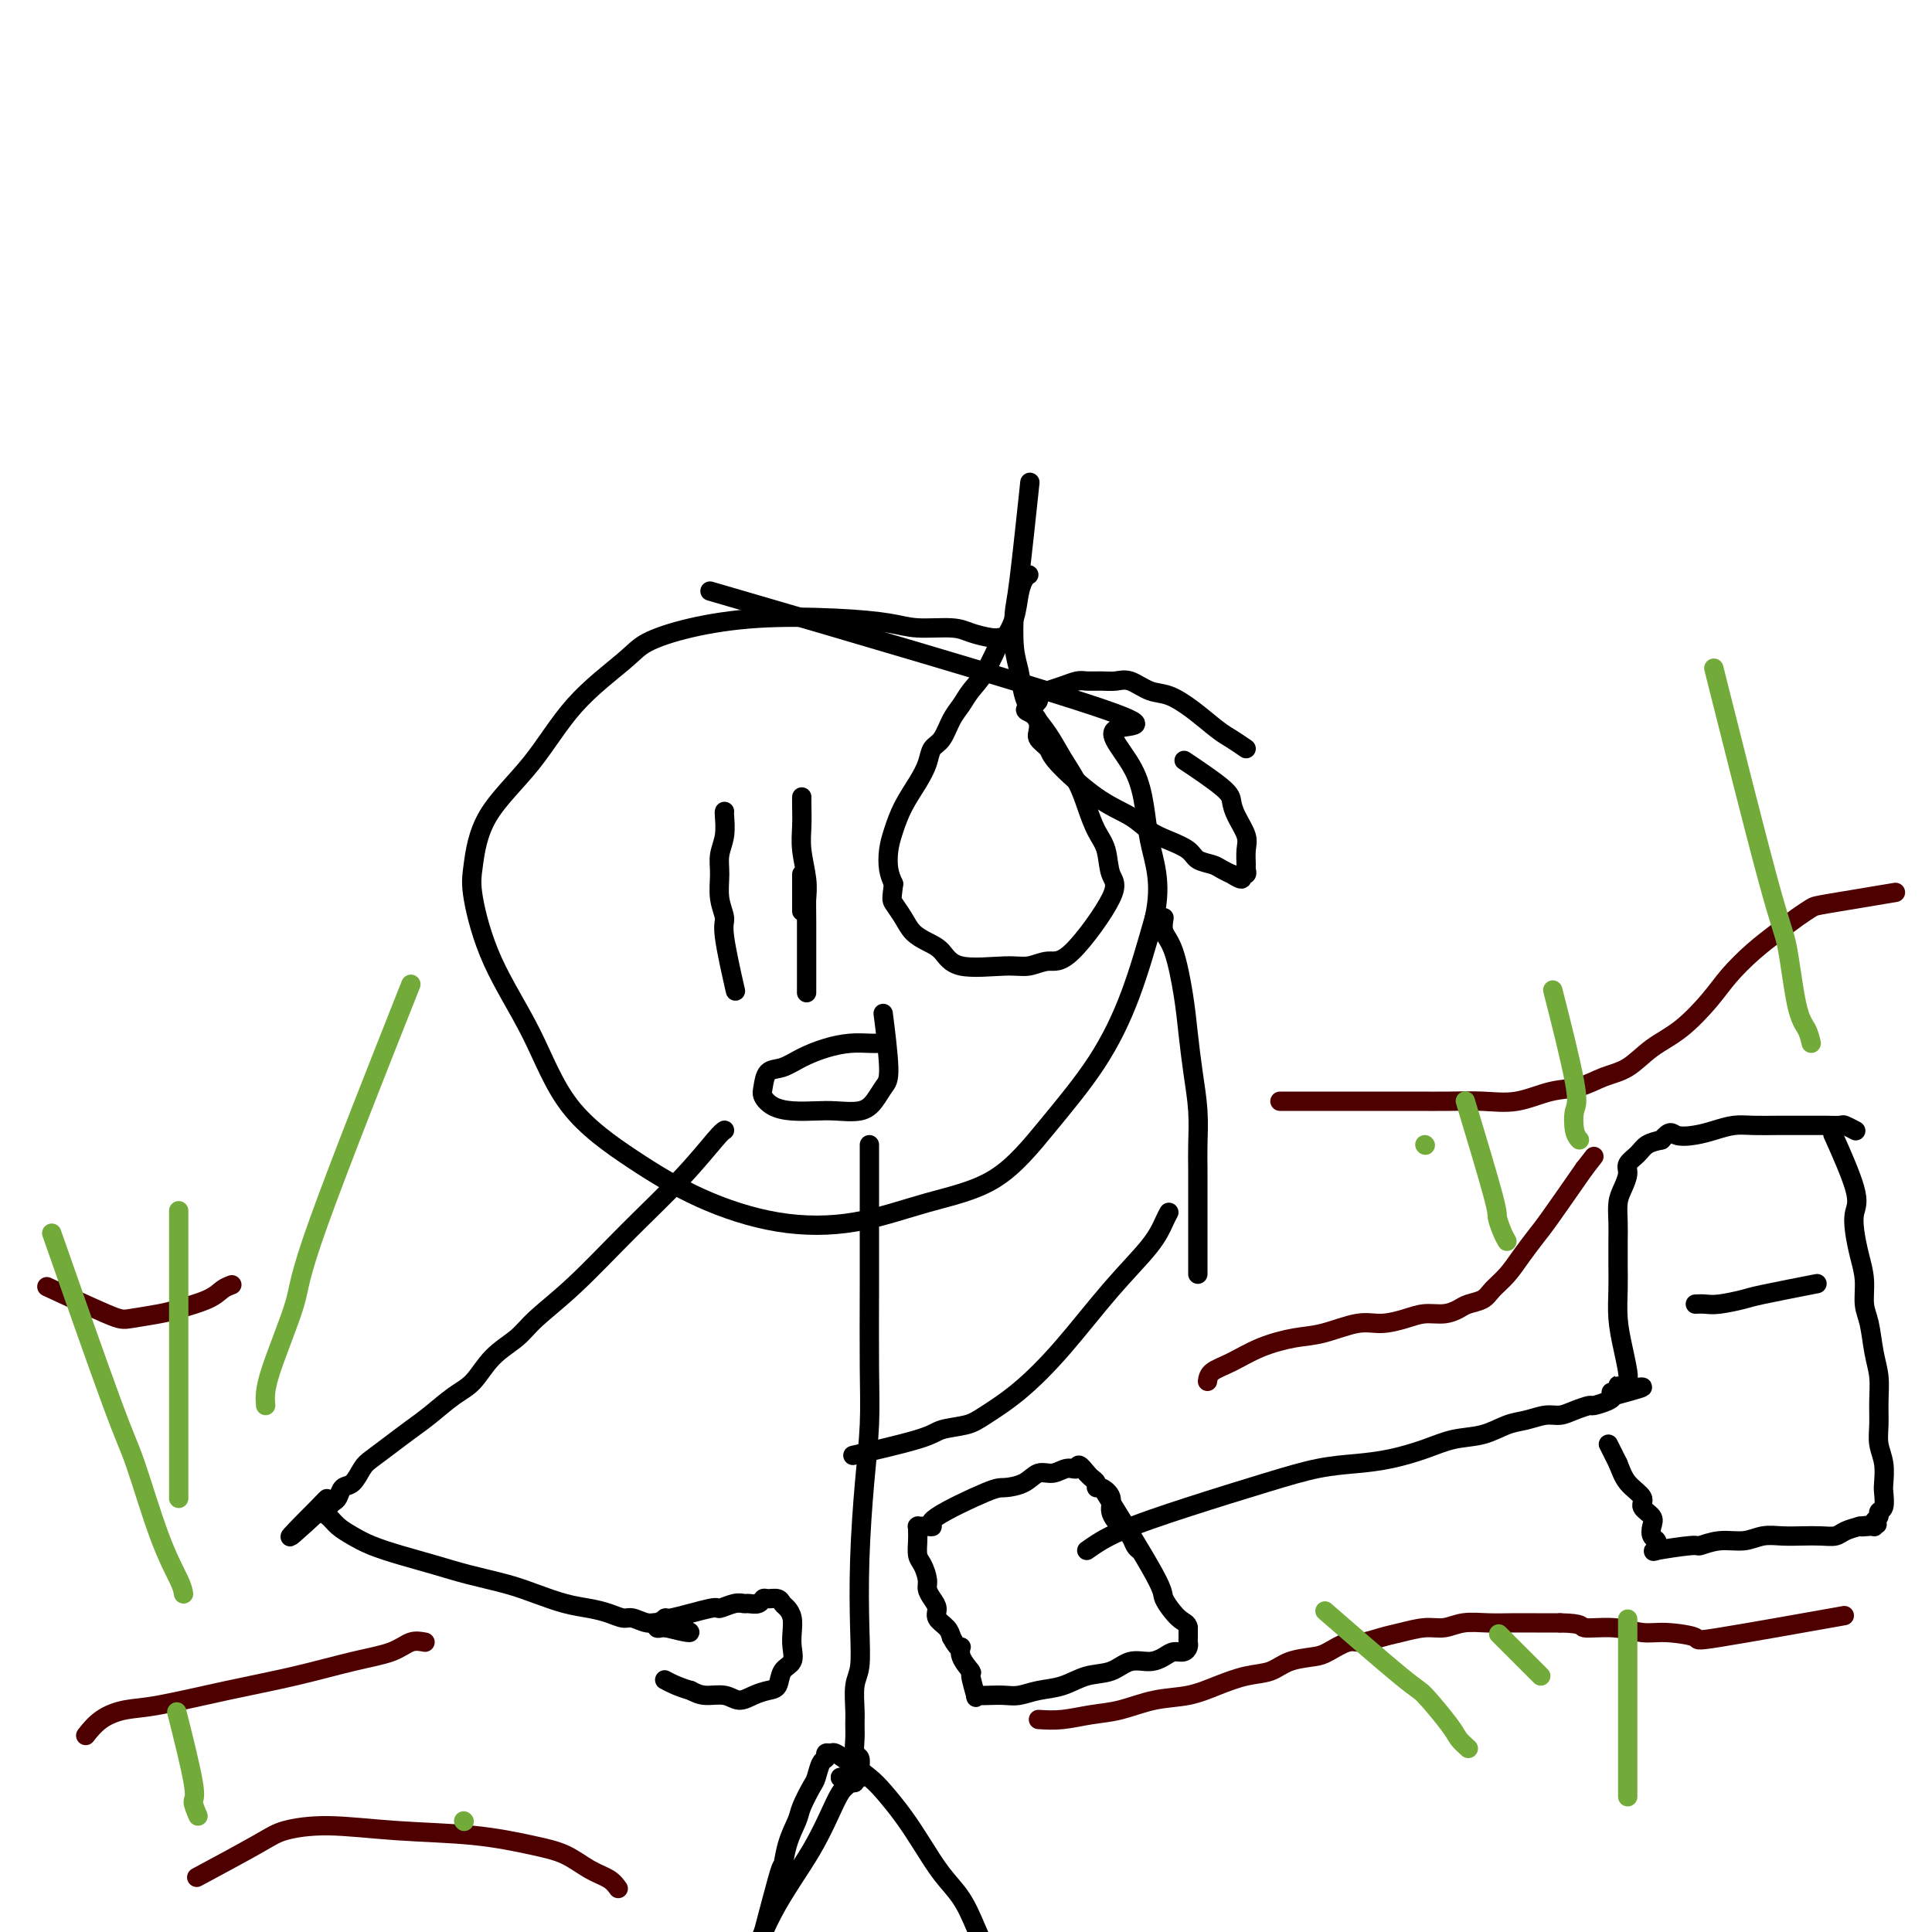 <svg viewBox='0 0 400 400' version='1.1' xmlns='http://www.w3.org/2000/svg' xmlns:xlink='http://www.w3.org/1999/xlink'><g fill='none' stroke='#000000' stroke-width='4' stroke-linecap='round' stroke-linejoin='round'><path d='M207,132c-0.465,0.081 -0.931,0.163 -2,0c-1.069,-0.163 -2.742,-0.569 -4,-1c-1.258,-0.431 -2.101,-0.887 -4,-1c-1.899,-0.113 -4.854,0.119 -7,0c-2.146,-0.119 -3.485,-0.587 -6,-1c-2.515,-0.413 -6.208,-0.771 -11,-1c-4.792,-0.229 -10.684,-0.328 -16,0c-5.316,0.328 -10.055,1.084 -14,2c-3.945,0.916 -7.095,1.994 -9,3c-1.905,1.006 -2.566,1.942 -5,4c-2.434,2.058 -6.640,5.240 -10,9c-3.360,3.760 -5.873,8.099 -9,12c-3.127,3.901 -6.869,7.365 -9,11c-2.131,3.635 -2.650,7.441 -3,10c-0.350,2.559 -0.532,3.872 0,7c0.532,3.128 1.779,8.071 4,13c2.221,4.929 5.416,9.843 8,15c2.584,5.157 4.558,10.558 8,15c3.442,4.442 8.353,7.924 13,11c4.647,3.076 9.029,5.746 14,8c4.971,2.254 10.531,4.093 16,5c5.469,0.907 10.849,0.881 16,0c5.151,-0.881 10.075,-2.619 15,-4c4.925,-1.381 9.853,-2.406 14,-5c4.147,-2.594 7.514,-6.757 11,-11c3.486,-4.243 7.092,-8.565 10,-13c2.908,-4.435 5.116,-8.981 7,-14c1.884,-5.019 3.442,-10.509 5,-16'/><path d='M239,190c1.689,-7.564 -0.090,-11.474 -1,-16c-0.910,-4.526 -0.951,-9.669 -3,-14c-2.049,-4.331 -6.106,-7.852 -4,-9c2.106,-1.148 10.375,0.075 -5,-5c-15.375,-5.075 -54.393,-16.450 -70,-21c-15.607,-4.550 -7.804,-2.275 0,0'/><path d='M213,119c-0.324,0.201 -0.649,0.403 -1,1c-0.351,0.597 -0.730,1.591 -1,3c-0.270,1.409 -0.432,3.234 -1,5c-0.568,1.766 -1.541,3.474 -2,4c-0.459,0.526 -0.402,-0.128 -1,1c-0.598,1.128 -1.851,4.039 -3,6c-1.149,1.961 -2.196,2.972 -3,4c-0.804,1.028 -1.367,2.074 -2,3c-0.633,0.926 -1.338,1.734 -2,3c-0.662,1.266 -1.283,2.991 -2,4c-0.717,1.009 -1.529,1.302 -2,2c-0.471,0.698 -0.599,1.803 -1,3c-0.401,1.197 -1.075,2.487 -2,4c-0.925,1.513 -2.101,3.248 -3,5c-0.899,1.752 -1.519,3.521 -2,5c-0.481,1.479 -0.822,2.667 -1,4c-0.178,1.333 -0.194,2.809 0,4c0.194,1.191 0.597,2.095 1,3'/><path d='M185,183c-0.408,3.241 -0.429,3.342 0,4c0.429,0.658 1.309,1.872 2,3c0.691,1.128 1.192,2.169 2,3c0.808,0.831 1.923,1.453 3,2c1.077,0.547 2.115,1.018 3,2c0.885,0.982 1.617,2.476 4,3c2.383,0.524 6.416,0.078 9,0c2.584,-0.078 3.719,0.210 5,0c1.281,-0.210 2.709,-0.920 4,-1c1.291,-0.080 2.445,0.469 5,-2c2.555,-2.469 6.510,-7.955 8,-11c1.490,-3.045 0.513,-3.650 0,-5c-0.513,-1.350 -0.563,-3.444 -1,-5c-0.437,-1.556 -1.260,-2.572 -2,-4c-0.740,-1.428 -1.395,-3.267 -2,-5c-0.605,-1.733 -1.160,-3.361 -2,-5c-0.840,-1.639 -1.965,-3.288 -3,-5c-1.035,-1.712 -1.980,-3.487 -3,-5c-1.020,-1.513 -2.116,-2.766 -3,-4c-0.884,-1.234 -1.556,-2.451 -2,-4c-0.444,-1.549 -0.662,-3.431 -1,-5c-0.338,-1.569 -0.798,-2.827 -1,-5c-0.202,-2.173 -0.147,-5.263 0,-7c0.147,-1.737 0.386,-2.122 1,-7c0.614,-4.878 1.604,-14.251 2,-18c0.396,-3.749 0.198,-1.875 0,0'/><path d='M182,216c-0.510,0.018 -1.021,0.037 -2,0c-0.979,-0.037 -2.427,-0.128 -4,0c-1.573,0.128 -3.272,0.475 -5,1c-1.728,0.525 -3.483,1.229 -5,2c-1.517,0.771 -2.794,1.611 -4,2c-1.206,0.389 -2.340,0.329 -3,1c-0.660,0.671 -0.844,2.075 -1,3c-0.156,0.925 -0.284,1.372 0,2c0.284,0.628 0.978,1.438 2,2c1.022,0.562 2.371,0.878 4,1c1.629,0.122 3.539,0.051 5,0c1.461,-0.051 2.473,-0.082 4,0c1.527,0.082 3.568,0.276 5,0c1.432,-0.276 2.254,-1.021 3,-2c0.746,-0.979 1.417,-2.190 2,-3c0.583,-0.810 1.080,-1.218 1,-4c-0.080,-2.782 -0.737,-7.938 -1,-10c-0.263,-2.062 -0.131,-1.031 0,0'/><path d='M150,168c-0.031,0.067 -0.062,0.135 0,1c0.062,0.865 0.217,2.529 0,4c-0.217,1.471 -0.806,2.749 -1,4c-0.194,1.251 0.008,2.474 0,4c-0.008,1.526 -0.226,3.357 0,5c0.226,1.643 0.896,3.100 1,4c0.104,0.900 -0.357,1.242 0,4c0.357,2.758 1.530,7.931 2,10c0.470,2.069 0.235,1.035 0,0'/><path d='M166,181c0.000,2.917 0.000,5.833 0,7c0.000,1.167 0.000,0.583 0,0'/><path d='M166,165c-0.008,0.503 -0.016,1.006 0,2c0.016,0.994 0.057,2.479 0,4c-0.057,1.521 -0.211,3.079 0,5c0.211,1.921 0.789,4.205 1,6c0.211,1.795 0.057,3.100 0,4c-0.057,0.900 -0.015,1.396 0,5c0.015,3.604 0.004,10.315 0,13c-0.004,2.685 -0.002,1.342 0,0'/><path d='M258,155c-1.046,-0.717 -2.092,-1.434 -3,-2c-0.908,-0.566 -1.678,-0.982 -3,-2c-1.322,-1.018 -3.197,-2.637 -5,-4c-1.803,-1.363 -3.535,-2.470 -5,-3c-1.465,-0.530 -2.661,-0.481 -4,-1c-1.339,-0.519 -2.819,-1.604 -4,-2c-1.181,-0.396 -2.062,-0.103 -3,0c-0.938,0.103 -1.931,0.017 -3,0c-1.069,-0.017 -2.213,0.037 -3,0c-0.787,-0.037 -1.215,-0.165 -2,0c-0.785,0.165 -1.926,0.621 -3,1c-1.074,0.379 -2.082,0.679 -3,1c-0.918,0.321 -1.747,0.663 -2,1c-0.253,0.337 0.071,0.668 0,1c-0.071,0.332 -0.535,0.666 -1,1'/><path d='M214,146c-3.163,1.070 -1.071,1.244 0,2c1.071,0.756 1.120,2.092 1,3c-0.120,0.908 -0.409,1.387 0,2c0.409,0.613 1.515,1.361 2,2c0.485,0.639 0.348,1.168 2,3c1.652,1.832 5.094,4.966 8,7c2.906,2.034 5.277,2.968 7,4c1.723,1.032 2.797,2.160 4,3c1.203,0.840 2.534,1.391 4,2c1.466,0.609 3.066,1.278 4,2c0.934,0.722 1.201,1.499 2,2c0.799,0.501 2.131,0.728 3,1c0.869,0.272 1.275,0.591 2,1c0.725,0.409 1.767,0.909 2,1c0.233,0.091 -0.344,-0.228 0,0c0.344,0.228 1.609,1.002 2,1c0.391,-0.002 -0.092,-0.780 0,-1c0.092,-0.220 0.758,0.119 1,0c0.242,-0.119 0.058,-0.696 0,-1c-0.058,-0.304 0.009,-0.336 0,-1c-0.009,-0.664 -0.094,-1.960 0,-3c0.094,-1.040 0.367,-1.824 0,-3c-0.367,-1.176 -1.375,-2.743 -2,-4c-0.625,-1.257 -0.869,-2.203 -1,-3c-0.131,-0.797 -0.151,-1.445 -2,-3c-1.849,-1.555 -5.528,-4.016 -7,-5c-1.472,-0.984 -0.736,-0.492 0,0'/><path d='M241,190c-0.172,1.037 -0.345,2.073 0,3c0.345,0.927 1.206,1.743 2,4c0.794,2.257 1.519,5.954 2,9c0.481,3.046 0.717,5.440 1,8c0.283,2.560 0.612,5.286 1,8c0.388,2.714 0.836,5.416 1,8c0.164,2.584 0.044,5.049 0,7c-0.044,1.951 -0.012,3.389 0,5c0.012,1.611 0.003,3.396 0,5c-0.003,1.604 -0.001,3.026 0,4c0.001,0.974 0.000,1.498 0,2c-0.000,0.502 -0.000,0.981 0,3c0.000,2.019 0.000,5.577 0,7c-0.000,1.423 -0.000,0.712 0,0'/><path d='M150,234c-0.313,0.197 -0.625,0.394 -2,2c-1.375,1.606 -3.811,4.621 -7,8c-3.189,3.379 -7.129,7.123 -11,11c-3.871,3.877 -7.673,7.889 -11,11c-3.327,3.111 -6.181,5.321 -8,7c-1.819,1.679 -2.604,2.827 -4,4c-1.396,1.173 -3.401,2.372 -5,4c-1.599,1.628 -2.790,3.685 -4,5c-1.210,1.315 -2.439,1.890 -4,3c-1.561,1.110 -3.454,2.757 -5,4c-1.546,1.243 -2.746,2.081 -4,3c-1.254,0.919 -2.563,1.919 -4,3c-1.437,1.081 -3.001,2.244 -4,3c-0.999,0.756 -1.433,1.105 -2,2c-0.567,0.895 -1.266,2.335 -2,3c-0.734,0.665 -1.502,0.557 -2,1c-0.498,0.443 -0.725,1.439 -1,2c-0.275,0.561 -0.600,0.686 -1,1c-0.400,0.314 -0.877,0.815 -1,1c-0.123,0.185 0.108,0.053 0,0c-0.108,-0.053 -0.554,-0.026 -1,0'/><path d='M67,312c-13.074,12.080 -4.258,3.281 -1,0c3.258,-3.281 0.958,-1.045 0,0c-0.958,1.045 -0.576,0.899 0,1c0.576,0.101 1.344,0.450 2,1c0.656,0.550 1.198,1.302 2,2c0.802,0.698 1.863,1.342 3,2c1.137,0.658 2.351,1.331 4,2c1.649,0.669 3.734,1.334 6,2c2.266,0.666 4.713,1.334 7,2c2.287,0.666 4.414,1.330 7,2c2.586,0.670 5.630,1.345 8,2c2.370,0.655 4.067,1.290 6,2c1.933,0.710 4.103,1.496 6,2c1.897,0.504 3.523,0.728 5,1c1.477,0.272 2.806,0.594 4,1c1.194,0.406 2.252,0.897 3,1c0.748,0.103 1.184,-0.183 2,0c0.816,0.183 2.012,0.834 3,1c0.988,0.166 1.767,-0.152 2,0c0.233,0.152 -0.082,0.773 0,1c0.082,0.227 0.561,0.061 1,0c0.439,-0.061 0.840,-0.017 1,0c0.160,0.017 0.080,0.009 0,0'/><path d='M138,337c9.441,2.385 2.545,-0.153 0,-1c-2.545,-0.847 -0.737,-0.001 0,0c0.737,0.001 0.403,-0.841 0,-1c-0.403,-0.159 -0.875,0.364 1,0c1.875,-0.364 6.098,-1.614 8,-2c1.902,-0.386 1.483,0.094 2,0c0.517,-0.094 1.970,-0.761 3,-1c1.030,-0.239 1.637,-0.050 2,0c0.363,0.050 0.482,-0.040 1,0c0.518,0.040 1.434,0.210 2,0c0.566,-0.210 0.781,-0.800 1,-1c0.219,-0.200 0.441,-0.010 1,0c0.559,0.010 1.456,-0.160 2,0c0.544,0.160 0.734,0.650 1,1c0.266,0.350 0.609,0.559 1,1c0.391,0.441 0.830,1.114 1,2c0.170,0.886 0.071,1.985 0,3c-0.071,1.015 -0.115,1.946 0,3c0.115,1.054 0.390,2.232 0,3c-0.390,0.768 -1.445,1.125 -2,2c-0.555,0.875 -0.612,2.269 -1,3c-0.388,0.731 -1.108,0.799 -2,1c-0.892,0.201 -1.957,0.534 -3,1c-1.043,0.466 -2.063,1.063 -3,1c-0.937,-0.063 -1.791,-0.786 -3,-1c-1.209,-0.214 -2.774,0.082 -4,0c-1.226,-0.082 -2.113,-0.541 -3,-1'/><path d='M143,350c-2.667,-0.756 -4.333,-1.644 -5,-2c-0.667,-0.356 -0.333,-0.178 0,0'/><path d='M180,237c0.000,0.112 0.001,0.223 0,2c-0.001,1.777 -0.003,5.219 0,10c0.003,4.781 0.011,10.901 0,17c-0.011,6.099 -0.042,12.176 0,17c0.042,4.824 0.156,8.394 0,12c-0.156,3.606 -0.581,7.246 -1,12c-0.419,4.754 -0.830,10.621 -1,16c-0.170,5.379 -0.098,10.270 0,14c0.098,3.730 0.223,6.300 0,8c-0.223,1.700 -0.793,2.529 -1,4c-0.207,1.471 -0.052,3.583 0,5c0.052,1.417 -0.000,2.138 0,3c0.000,0.862 0.053,1.866 0,3c-0.053,1.134 -0.210,2.399 0,3c0.210,0.601 0.789,0.539 1,1c0.211,0.461 0.054,1.444 0,2c-0.054,0.556 -0.004,0.685 0,1c0.004,0.315 -0.037,0.816 0,1c0.037,0.184 0.151,0.049 0,0c-0.151,-0.049 -0.566,-0.013 -1,0c-0.434,0.013 -0.887,0.004 -1,0c-0.113,-0.004 0.114,-0.001 0,0c-0.114,0.001 -0.569,0.000 -1,0c-0.431,-0.000 -0.837,-0.000 -1,0c-0.163,0.000 -0.081,0.000 0,0'/><path d='M174,368c-0.145,0.325 1.493,0.139 2,0c0.507,-0.139 -0.115,-0.231 0,0c0.115,0.231 0.969,0.784 1,1c0.031,0.216 -0.760,0.096 -1,0c-0.240,-0.096 0.072,-0.168 0,0c-0.072,0.168 -0.528,0.576 -1,1c-0.472,0.424 -0.959,0.864 -2,3c-1.041,2.136 -2.635,5.967 -5,10c-2.365,4.033 -5.502,8.269 -8,13c-2.498,4.731 -4.357,9.956 -6,14c-1.643,4.044 -3.070,6.907 -4,9c-0.930,2.093 -1.363,3.415 -2,5c-0.637,1.585 -1.478,3.431 -2,5c-0.522,1.569 -0.726,2.860 -1,4c-0.274,1.140 -0.620,2.130 -1,3c-0.380,0.870 -0.795,1.619 -1,2c-0.205,0.381 -0.202,0.395 0,0c0.202,-0.395 0.601,-1.197 1,-2'/><path d='M144,436c-2.405,5.736 -0.418,0.076 1,-3c1.418,-3.076 2.269,-3.568 3,-5c0.731,-1.432 1.344,-3.805 2,-6c0.656,-2.195 1.355,-4.214 2,-5c0.645,-0.786 1.238,-0.339 3,-6c1.762,-5.661 4.695,-17.430 6,-22c1.305,-4.570 0.983,-1.942 1,-2c0.017,-0.058 0.372,-2.801 1,-5c0.628,-2.199 1.530,-3.854 2,-5c0.470,-1.146 0.508,-1.784 1,-3c0.492,-1.216 1.437,-3.009 2,-4c0.563,-0.991 0.743,-1.179 1,-2c0.257,-0.821 0.592,-2.274 1,-3c0.408,-0.726 0.888,-0.725 1,-1c0.112,-0.275 -0.143,-0.824 0,-1c0.143,-0.176 0.684,0.023 1,0c0.316,-0.023 0.408,-0.269 1,0c0.592,0.269 1.683,1.053 3,2c1.317,0.947 2.858,2.059 4,3c1.142,0.941 1.884,1.713 3,3c1.116,1.287 2.606,3.091 4,5c1.394,1.909 2.694,3.925 4,6c1.306,2.075 2.620,4.209 4,6c1.380,1.791 2.827,3.239 4,5c1.173,1.761 2.071,3.837 3,6c0.929,2.163 1.888,4.415 3,6c1.112,1.585 2.376,2.504 3,4c0.624,1.496 0.607,3.570 1,5c0.393,1.430 1.197,2.215 2,3'/><path d='M211,417c4.121,7.091 2.425,4.317 2,4c-0.425,-0.317 0.422,1.822 1,3c0.578,1.178 0.886,1.394 1,2c0.114,0.606 0.032,1.602 0,2c-0.032,0.398 -0.016,0.199 0,0'/><path d='M242,251c-0.260,0.472 -0.521,0.943 -1,2c-0.479,1.057 -1.178,2.699 -3,5c-1.822,2.301 -4.768,5.261 -8,9c-3.232,3.739 -6.750,8.258 -10,12c-3.250,3.742 -6.233,6.706 -9,9c-2.767,2.294 -5.318,3.918 -7,5c-1.682,1.082 -2.495,1.621 -4,2c-1.505,0.379 -3.702,0.596 -5,1c-1.298,0.404 -1.696,0.993 -5,2c-3.304,1.007 -9.516,2.430 -12,3c-2.484,0.570 -1.242,0.285 0,0'/><path d='M225,321c1.783,-1.254 3.567,-2.507 7,-4c3.433,-1.493 8.516,-3.225 14,-5c5.484,-1.775 11.368,-3.591 16,-5c4.632,-1.409 8.012,-2.409 11,-3c2.988,-0.591 5.586,-0.773 8,-1c2.414,-0.227 4.645,-0.498 7,-1c2.355,-0.502 4.835,-1.233 7,-2c2.165,-0.767 4.015,-1.568 6,-2c1.985,-0.432 4.107,-0.493 6,-1c1.893,-0.507 3.559,-1.459 5,-2c1.441,-0.541 2.656,-0.671 4,-1c1.344,-0.329 2.816,-0.858 4,-1c1.184,-0.142 2.079,0.103 3,0c0.921,-0.103 1.868,-0.552 3,-1c1.132,-0.448 2.448,-0.893 3,-1c0.552,-0.107 0.341,0.125 1,0c0.659,-0.125 2.188,-0.607 3,-1c0.812,-0.393 0.906,-0.696 1,-1'/><path d='M334,289c11.365,-3.007 3.777,-1.525 1,-1c-2.777,0.525 -0.744,0.092 0,0c0.744,-0.092 0.199,0.158 0,0c-0.199,-0.158 -0.053,-0.723 0,-1c0.053,-0.277 0.014,-0.267 0,0c-0.014,0.267 -0.004,0.791 0,1c0.004,0.209 0.002,0.105 0,0'/><path d='M337,286c0.083,-0.421 0.166,-0.842 0,-2c-0.166,-1.158 -0.580,-3.054 -1,-5c-0.420,-1.946 -0.844,-3.941 -1,-6c-0.156,-2.059 -0.042,-4.183 0,-6c0.042,-1.817 0.014,-3.329 0,-5c-0.014,-1.671 -0.014,-3.501 0,-5c0.014,-1.499 0.040,-2.667 0,-4c-0.040,-1.333 -0.148,-2.832 0,-4c0.148,-1.168 0.553,-2.004 1,-3c0.447,-0.996 0.938,-2.151 1,-3c0.062,-0.849 -0.303,-1.393 0,-2c0.303,-0.607 1.274,-1.279 2,-2c0.726,-0.721 1.207,-1.492 2,-2c0.793,-0.508 1.896,-0.754 3,-1'/><path d='M344,236c1.880,-2.250 2.080,-1.373 3,-1c0.920,0.373 2.559,0.244 4,0c1.441,-0.244 2.682,-0.601 4,-1c1.318,-0.399 2.712,-0.839 4,-1c1.288,-0.161 2.469,-0.043 4,0c1.531,0.043 3.412,0.012 5,0c1.588,-0.012 2.882,-0.004 4,0c1.118,0.004 2.058,0.005 3,0c0.942,-0.005 1.885,-0.015 3,0c1.115,0.015 2.402,0.056 3,0c0.598,-0.056 0.507,-0.207 1,0c0.493,0.207 1.569,0.774 2,1c0.431,0.226 0.215,0.113 0,0'/><path d='M333,299c0.000,0.000 2.000,4.000 2,4'/><path d='M335,303c0.572,1.368 1.001,2.789 2,4c0.999,1.211 2.568,2.212 3,3c0.432,0.788 -0.273,1.363 0,2c0.273,0.637 1.523,1.336 2,2c0.477,0.664 0.182,1.292 0,2c-0.182,0.708 -0.252,1.497 0,2c0.252,0.503 0.825,0.719 1,1c0.175,0.281 -0.047,0.626 0,1c0.047,0.374 0.363,0.776 0,1c-0.363,0.224 -1.406,0.271 0,0c1.406,-0.271 5.260,-0.861 7,-1c1.740,-0.139 1.364,0.173 2,0c0.636,-0.173 2.284,-0.831 4,-1c1.716,-0.169 3.502,0.151 5,0c1.498,-0.151 2.709,-0.772 4,-1c1.291,-0.228 2.663,-0.064 4,0c1.337,0.064 2.640,0.028 4,0c1.360,-0.028 2.777,-0.049 4,0c1.223,0.049 2.252,0.167 3,0c0.748,-0.167 1.214,-0.619 2,-1c0.786,-0.381 1.893,-0.690 3,-1'/><path d='M385,316c6.679,-0.774 2.377,-0.211 1,0c-1.377,0.211 0.171,0.068 1,0c0.829,-0.068 0.939,-0.060 1,0c0.061,0.060 0.073,0.173 0,0c-0.073,-0.173 -0.230,-0.631 0,-1c0.230,-0.369 0.846,-0.650 1,-1c0.154,-0.350 -0.154,-0.771 0,-1c0.154,-0.229 0.769,-0.266 1,-1c0.231,-0.734 0.076,-2.166 0,-3c-0.076,-0.834 -0.073,-1.072 0,-2c0.073,-0.928 0.217,-2.547 0,-4c-0.217,-1.453 -0.793,-2.739 -1,-4c-0.207,-1.261 -0.044,-2.497 0,-4c0.044,-1.503 -0.031,-3.271 0,-5c0.031,-1.729 0.167,-3.417 0,-5c-0.167,-1.583 -0.636,-3.062 -1,-5c-0.364,-1.938 -0.623,-4.335 -1,-6c-0.377,-1.665 -0.873,-2.599 -1,-4c-0.127,-1.401 0.113,-3.270 0,-5c-0.113,-1.730 -0.581,-3.320 -1,-5c-0.419,-1.680 -0.789,-3.450 -1,-5c-0.211,-1.550 -0.263,-2.879 0,-4c0.263,-1.121 0.840,-2.032 0,-5c-0.840,-2.968 -3.097,-7.991 -4,-10c-0.903,-2.009 -0.451,-1.005 0,0'/><path d='M351,270c0.646,-0.026 1.292,-0.053 2,0c0.708,0.053 1.477,0.185 3,0c1.523,-0.185 3.800,-0.689 5,-1c1.200,-0.311 1.323,-0.430 4,-1c2.677,-0.570 7.908,-1.591 10,-2c2.092,-0.409 1.046,-0.204 0,0'/><path d='M236,321c-0.353,-0.238 -0.706,-0.476 -1,-1c-0.294,-0.524 -0.530,-1.336 -1,-2c-0.470,-0.664 -1.173,-1.182 -2,-2c-0.827,-0.818 -1.776,-1.935 -2,-3c-0.224,-1.065 0.277,-2.078 0,-3c-0.277,-0.922 -1.332,-1.753 -2,-2c-0.668,-0.247 -0.950,0.091 -1,0c-0.050,-0.091 0.131,-0.612 0,-1c-0.131,-0.388 -0.574,-0.643 -1,-1c-0.426,-0.357 -0.836,-0.816 -1,-1c-0.164,-0.184 -0.082,-0.092 0,0'/><path d='M225,305c-2.071,-2.683 -1.750,-1.392 -2,-1c-0.250,0.392 -1.072,-0.115 -2,0c-0.928,0.115 -1.963,0.853 -3,1c-1.037,0.147 -2.076,-0.298 -3,0c-0.924,0.298 -1.731,1.337 -3,2c-1.269,0.663 -2.998,0.948 -4,1c-1.002,0.052 -1.276,-0.130 -4,1c-2.724,1.130 -7.896,3.571 -10,5c-2.104,1.429 -1.138,1.847 -1,2c0.138,0.153 -0.551,0.040 -1,0c-0.449,-0.040 -0.656,-0.008 -1,0c-0.344,0.008 -0.824,-0.007 -1,0c-0.176,0.007 -0.048,0.036 0,0c0.048,-0.036 0.016,-0.138 0,0c-0.016,0.138 -0.014,0.516 0,1c0.014,0.484 0.042,1.074 0,2c-0.042,0.926 -0.152,2.187 0,3c0.152,0.813 0.567,1.176 1,2c0.433,0.824 0.885,2.107 1,3c0.115,0.893 -0.106,1.394 0,2c0.106,0.606 0.539,1.317 1,2c0.461,0.683 0.948,1.338 1,2c0.052,0.662 -0.332,1.332 0,2c0.332,0.668 1.381,1.334 2,2c0.619,0.666 0.810,1.333 1,2'/><path d='M197,339c1.570,3.011 1.994,2.037 2,2c0.006,-0.037 -0.405,0.862 0,2c0.405,1.138 1.628,2.515 2,3c0.372,0.485 -0.105,0.077 0,1c0.105,0.923 0.794,3.175 1,4c0.206,0.825 -0.070,0.222 0,0c0.070,-0.222 0.485,-0.063 1,0c0.515,0.063 1.130,0.029 2,0c0.870,-0.029 1.995,-0.053 3,0c1.005,0.053 1.889,0.184 3,0c1.111,-0.184 2.449,-0.684 4,-1c1.551,-0.316 3.314,-0.448 5,-1c1.686,-0.552 3.295,-1.524 5,-2c1.705,-0.476 3.506,-0.457 5,-1c1.494,-0.543 2.680,-1.647 4,-2c1.320,-0.353 2.774,0.046 4,0c1.226,-0.046 2.223,-0.537 3,-1c0.777,-0.463 1.332,-0.897 2,-1c0.668,-0.103 1.447,0.124 2,0c0.553,-0.124 0.880,-0.600 1,-1c0.120,-0.400 0.032,-0.723 0,-1c-0.032,-0.277 -0.009,-0.508 0,-1c0.009,-0.492 0.005,-1.246 0,-2'/><path d='M246,337c-0.110,-1.001 -0.886,-1.003 -2,-2c-1.114,-0.997 -2.567,-2.989 -3,-4c-0.433,-1.011 0.153,-1.041 -2,-5c-2.153,-3.959 -7.044,-11.845 -9,-15c-1.956,-3.155 -0.978,-1.577 0,0'/></g>
<g fill='none' stroke='#4E0000' stroke-width='4' stroke-linecap='round' stroke-linejoin='round'><path d='M215,356c1.571,0.098 3.143,0.196 5,0c1.857,-0.196 4.000,-0.685 6,-1c2.000,-0.315 3.857,-0.456 6,-1c2.143,-0.544 4.572,-1.493 7,-2c2.428,-0.507 4.853,-0.573 7,-1c2.147,-0.427 4.014,-1.214 6,-2c1.986,-0.786 4.091,-1.571 6,-2c1.909,-0.429 3.621,-0.501 5,-1c1.379,-0.499 2.426,-1.425 4,-2c1.574,-0.575 3.674,-0.798 5,-1c1.326,-0.202 1.879,-0.382 3,-1c1.121,-0.618 2.810,-1.672 4,-2c1.190,-0.328 1.882,0.071 3,0c1.118,-0.071 2.661,-0.611 4,-1c1.339,-0.389 2.475,-0.626 4,-1c1.525,-0.374 3.439,-0.885 5,-1c1.561,-0.115 2.769,0.165 4,0c1.231,-0.165 2.485,-0.776 4,-1c1.515,-0.224 3.293,-0.060 5,0c1.707,0.060 3.344,0.016 5,0c1.656,-0.016 3.330,-0.005 5,0c1.670,0.005 3.335,0.002 5,0'/><path d='M323,336c5.183,0.089 4.141,0.811 5,1c0.859,0.189 3.620,-0.156 6,0c2.380,0.156 4.379,0.812 6,1c1.621,0.188 2.862,-0.090 5,0c2.138,0.090 5.171,0.550 6,1c0.829,0.450 -0.546,0.890 5,0c5.546,-0.890 18.013,-3.112 23,-4c4.987,-0.888 2.493,-0.444 0,0'/><path d='M250,286c0.104,-0.695 0.209,-1.389 1,-2c0.791,-0.611 2.269,-1.138 4,-2c1.731,-0.862 3.714,-2.058 6,-3c2.286,-0.942 4.873,-1.628 7,-2c2.127,-0.372 3.793,-0.429 6,-1c2.207,-0.571 4.954,-1.655 7,-2c2.046,-0.345 3.392,0.048 5,0c1.608,-0.048 3.479,-0.538 5,-1c1.521,-0.462 2.690,-0.897 4,-1c1.310,-0.103 2.759,0.125 4,0c1.241,-0.125 2.275,-0.602 3,-1c0.725,-0.398 1.142,-0.717 2,-1c0.858,-0.283 2.159,-0.530 3,-1c0.841,-0.470 1.222,-1.163 2,-2c0.778,-0.837 1.951,-1.818 3,-3c1.049,-1.182 1.972,-2.564 3,-4c1.028,-1.436 2.161,-2.925 3,-4c0.839,-1.075 1.382,-1.736 3,-4c1.618,-2.264 4.309,-6.132 7,-10'/><path d='M328,242c3.500,-4.500 1.750,-2.250 0,0'/><path d='M88,340c-0.983,-0.185 -1.967,-0.371 -3,0c-1.033,0.371 -2.116,1.297 -4,2c-1.884,0.703 -4.568,1.182 -8,2c-3.432,0.818 -7.611,1.975 -12,3c-4.389,1.025 -8.987,1.918 -14,3c-5.013,1.082 -10.440,2.354 -14,3c-3.560,0.646 -5.253,0.668 -7,1c-1.747,0.332 -3.547,0.974 -5,2c-1.453,1.026 -2.558,2.436 -3,3c-0.442,0.564 -0.221,0.282 0,0'/><path d='M128,391c-0.506,-0.698 -1.012,-1.395 -2,-2c-0.988,-0.605 -2.460,-1.117 -4,-2c-1.540,-0.883 -3.150,-2.136 -5,-3c-1.850,-0.864 -3.941,-1.339 -7,-2c-3.059,-0.661 -7.087,-1.506 -12,-2c-4.913,-0.494 -10.713,-0.636 -16,-1c-5.287,-0.364 -10.063,-0.951 -14,-1c-3.937,-0.049 -7.035,0.441 -9,1c-1.965,0.559 -2.798,1.189 -6,3c-3.202,1.811 -8.772,4.803 -11,6c-2.228,1.197 -1.114,0.598 0,0'/><path d='M265,228c0.418,-0.000 0.837,-0.000 2,0c1.163,0.000 3.071,0.000 5,0c1.929,-0.000 3.879,-0.001 6,0c2.121,0.001 4.414,0.002 7,0c2.586,-0.002 5.467,-0.008 8,0c2.533,0.008 4.718,0.028 7,0c2.282,-0.028 4.661,-0.105 7,0c2.339,0.105 4.638,0.392 7,0c2.362,-0.392 4.787,-1.462 7,-2c2.213,-0.538 4.214,-0.543 6,-1c1.786,-0.457 3.356,-1.367 5,-2c1.644,-0.633 3.362,-0.990 5,-2c1.638,-1.010 3.196,-2.675 5,-4c1.804,-1.325 3.854,-2.311 6,-4c2.146,-1.689 4.387,-4.080 6,-6c1.613,-1.920 2.596,-3.369 4,-5c1.404,-1.631 3.227,-3.444 5,-5c1.773,-1.556 3.497,-2.855 5,-4c1.503,-1.145 2.787,-2.136 4,-3c1.213,-0.864 2.356,-1.603 3,-2c0.644,-0.397 0.789,-0.453 4,-1c3.211,-0.547 9.489,-1.585 12,-2c2.511,-0.415 1.256,-0.208 0,0'/><path d='M48,266c-0.667,0.251 -1.334,0.501 -2,1c-0.666,0.499 -1.331,1.245 -3,2c-1.669,0.755 -4.341,1.518 -6,2c-1.659,0.482 -2.307,0.682 -4,1c-1.693,0.318 -4.433,0.755 -6,1c-1.567,0.245 -1.960,0.297 -5,-1c-3.040,-1.297 -8.726,-3.942 -11,-5c-2.274,-1.058 -1.137,-0.529 0,0'/></g>
<g fill='none' stroke='#73AB3A' stroke-width='4' stroke-linecap='round' stroke-linejoin='round'><path d='M295,237c0.000,0.000 0.100,0.100 0.1,0.1'/><path d='M312,257c-0.300,-0.522 -0.600,-1.043 -1,-2c-0.400,-0.957 -0.901,-2.349 -1,-3c-0.099,-0.651 0.204,-0.560 -1,-5c-1.204,-4.440 -3.915,-13.411 -5,-17c-1.085,-3.589 -0.542,-1.794 0,0'/><path d='M327,236c-0.391,-0.439 -0.781,-0.877 -1,-2c-0.219,-1.123 -0.265,-2.930 0,-4c0.265,-1.070 0.841,-1.404 0,-6c-0.841,-4.596 -3.097,-13.456 -4,-17c-0.903,-3.544 -0.451,-1.772 0,0'/><path d='M375,216c-0.246,-1.035 -0.491,-2.071 -1,-3c-0.509,-0.929 -1.280,-1.752 -2,-5c-0.720,-3.248 -1.389,-8.922 -2,-12c-0.611,-3.078 -1.165,-3.559 -4,-14c-2.835,-10.441 -7.953,-30.840 -10,-39c-2.047,-8.160 -1.024,-4.080 0,0'/><path d='M304,362c-0.760,-0.681 -1.520,-1.362 -2,-2c-0.480,-0.638 -0.681,-1.235 -2,-3c-1.319,-1.765 -3.756,-4.700 -5,-6c-1.244,-1.300 -1.297,-0.965 -5,-4c-3.703,-3.035 -11.058,-9.438 -14,-12c-2.942,-2.562 -1.471,-1.281 0,0'/><path d='M319,347c-0.178,-0.178 -0.356,-0.356 -2,-2c-1.644,-1.644 -4.756,-4.756 -6,-6c-1.244,-1.244 -0.622,-0.622 0,0'/><path d='M337,372c0.000,-0.475 0.000,-0.950 0,-2c0.000,-1.050 0.000,-2.676 0,-5c0.000,-2.324 0.000,-5.344 0,-7c0.000,-1.656 0.000,-1.946 0,-6c-0.000,-4.054 0.000,-11.873 0,-15c0.000,-3.127 0.000,-1.564 0,0'/><path d='M38,330c-0.104,-0.665 -0.209,-1.329 -1,-3c-0.791,-1.671 -2.270,-4.348 -4,-9c-1.730,-4.652 -3.711,-11.278 -5,-15c-1.289,-3.722 -1.885,-4.541 -5,-13c-3.115,-8.459 -8.747,-24.560 -11,-31c-2.253,-6.440 -1.126,-3.220 0,0'/><path d='M37,310c0.000,0.667 0.000,1.333 0,-10c0.000,-11.333 0.000,-34.667 0,-44c0.000,-9.333 0.000,-4.667 0,0'/><path d='M55,291c-0.128,-1.537 -0.255,-3.075 1,-7c1.255,-3.925 3.893,-10.238 5,-14c1.107,-3.762 0.683,-4.974 5,-17c4.317,-12.026 13.376,-34.864 17,-44c3.624,-9.136 1.812,-4.568 0,0'/><path d='M41,376c-0.512,-1.202 -1.024,-2.405 -1,-3c0.024,-0.595 0.583,-0.583 0,-4c-0.583,-3.417 -2.310,-10.262 -3,-13c-0.690,-2.738 -0.345,-1.369 0,0'/><path d='M96,377c0.000,0.000 0.100,0.100 0.1,0.1'/></g>
</svg>